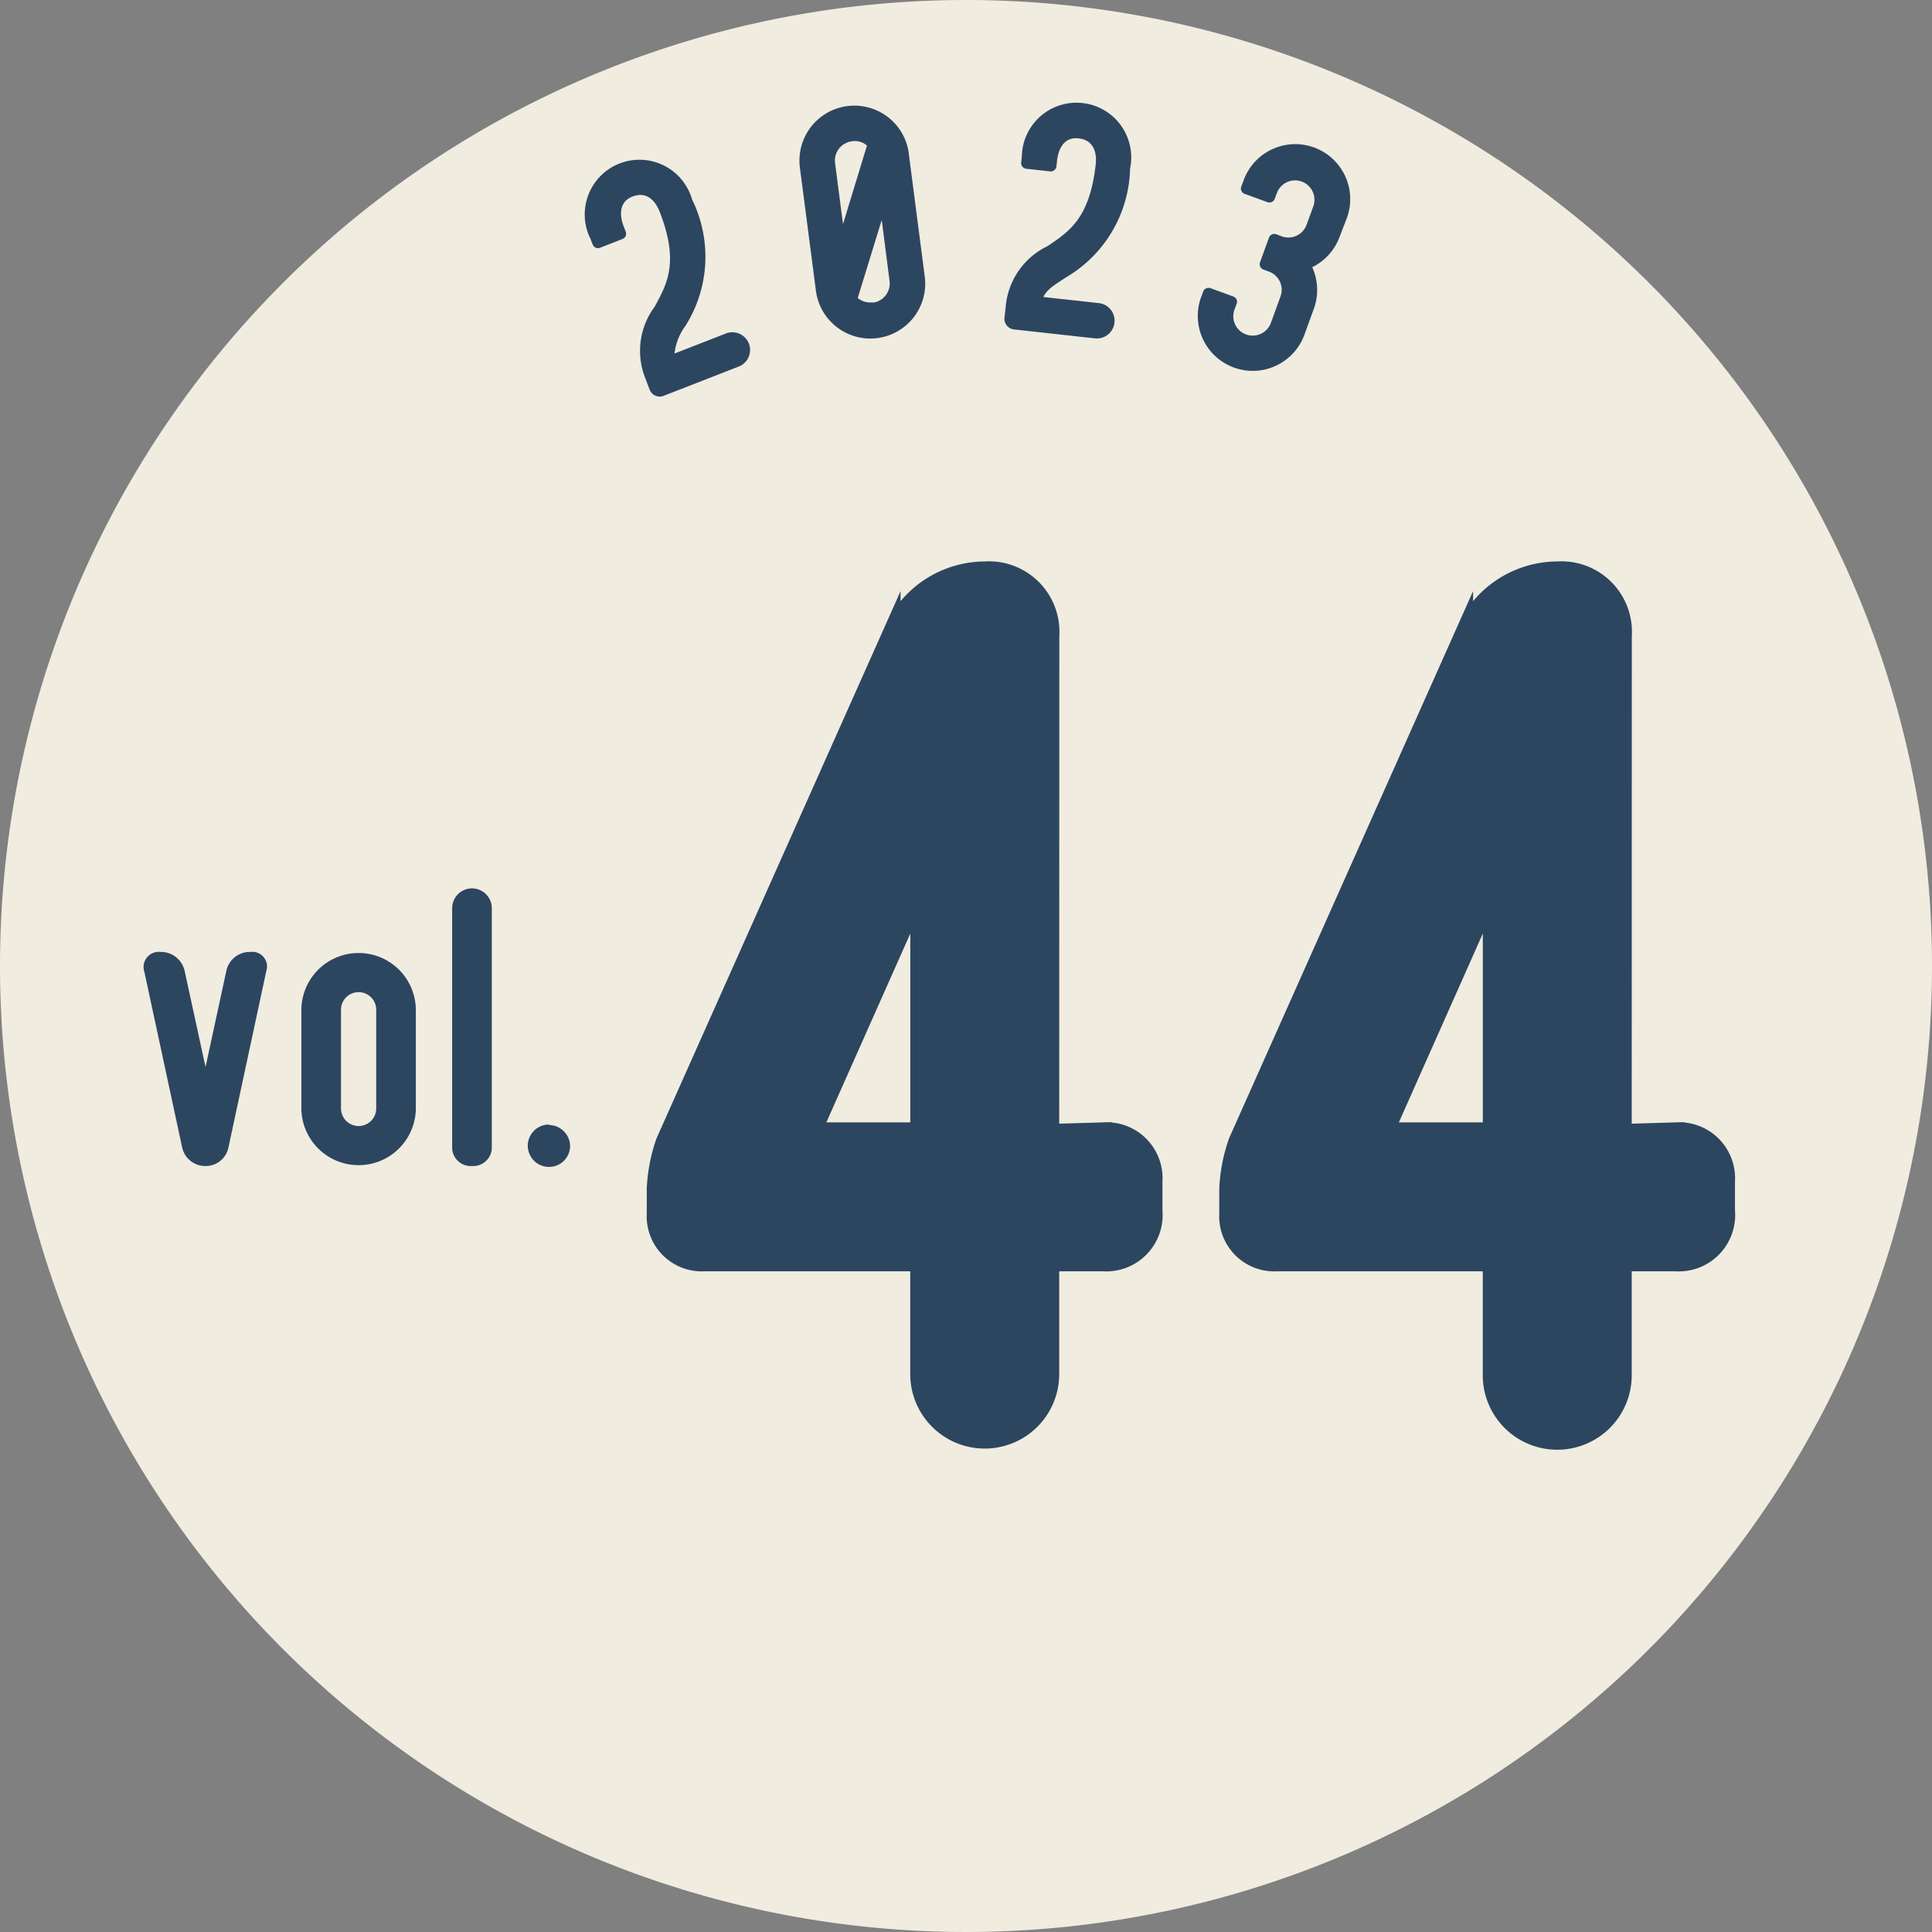 <svg xmlns="http://www.w3.org/2000/svg" width="94" height="94" viewBox="0 0 94 94"><rect x="0" y="0" width="94" height="94" fill="#808080" stroke="none"/><defs><style>.cls-1{fill:#f1ece0;fill-rule:evenodd;}.cls-2,.cls-3{fill:#2c4660;}.cls-3{stroke:#2c4660;stroke-miterlimit:10;stroke-width:0.8px;}</style></defs><g id="レイヤー_2" data-name="レイヤー 2"><g id="表紙"><path class="cls-1" d="M94,47A47,47,0,1,1,47,0,47,47,0,0,1,94,47"/><path class="cls-2" d="M12.193,46.316a.714.714,0,0,1,.761.941l-1.836,8.556A1.126,1.126,0,0,1,10,56.732a1.15,1.15,0,0,1-1.141-.919L7.023,47.279a.736.736,0,0,1,.783-.963,1.18,1.18,0,0,1,1.186.963L10,51.916l1.008-4.659A1.165,1.165,0,0,1,12.193,46.316Z"/><path class="cls-2" d="M20.232,49.1v4.858a2.785,2.785,0,0,1-5.569,0V49.1a2.785,2.785,0,0,1,5.569,0Zm-1.928,0a.857.857,0,0,0-1.713,0v4.858a.857.857,0,0,0,1.713,0Z"/><path class="cls-2" d="M22.966,56.732A.906.906,0,0,1,22,55.769V44.188a.964.964,0,0,1,1.928,0V55.769A.906.906,0,0,1,22.966,56.732Z"/><path class="cls-2" d="M26.71,54.736a1.041,1.041,0,0,1,1.028,1.031,1.022,1.022,0,0,1-1.028,1.008,1.031,1.031,0,0,1,0-2.062Z"/><path class="cls-3" d="M51.135,55.083l2.55-.075a2.321,2.321,0,0,1,2.473,2.474v1.424a2.342,2.342,0,0,1-2.473,2.549h-2.55v5.4a3.224,3.224,0,0,1-6.448,0v-5.4H34.267a2.282,2.282,0,0,1-2.4-2.4v-1.2a8.012,8.012,0,0,1,.449-2.324l11.1-24.891a4.963,4.963,0,0,1,4.5-2.923,3.03,3.03,0,0,1,3.224,3.223ZM39.59,55.008h5.1V43.537Z"/><path class="cls-3" d="M78.99,55.083l2.55-.075a2.322,2.322,0,0,1,2.474,2.474v1.424a2.343,2.343,0,0,1-2.474,2.549H78.99v5.4a3.224,3.224,0,1,1-6.447,0v-5.4H62.122a2.281,2.281,0,0,1-2.4-2.4v-1.2a7.979,7.979,0,0,1,.449-2.324l11.1-24.891a4.962,4.962,0,0,1,4.5-2.923,3.029,3.029,0,0,1,3.223,3.223Zm-11.545-.075h5.1V43.537Z"/><path class="cls-2" d="M32.818,17.2l2.508-.978a.863.863,0,0,1,.627,1.608l-3.63,1.415a.527.527,0,0,1-.727-.319l-.2-.524a3.6,3.6,0,0,1,.453-3.476c.618-1.126,1.2-2.174.246-4.627-.227-.581-.667-.992-1.323-.736-.8.314-.533,1.179-.43,1.441l.1.262a.274.274,0,0,1-.16.364l-1.084.423a.275.275,0,0,1-.364-.16l-.1-.262a2.662,2.662,0,1,1,4.938-1.926,6.305,6.305,0,0,1-.319,6.145A2.808,2.808,0,0,0,32.818,17.2Z"/><path class="cls-2" d="M44.215,7.468l.774,5.958a2.67,2.67,0,1,1-5.295.689l-.775-5.959a2.67,2.67,0,1,1,5.3-.688Zm-3.585.466.386,2.969,1.166-3.82a.89.89,0,0,0-.736-.208A.944.944,0,0,0,40.63,7.934Zm1.836,6.793a.943.943,0,0,0,.815-1.058L42.9,10.7l-1.168,3.8a.964.964,0,0,0,.736.208Z"/><path class="cls-2" d="M50.762,14.45l2.676.295a.863.863,0,1,1-.189,1.715l-3.872-.427a.527.527,0,0,1-.5-.62l.062-.558a3.6,3.6,0,0,1,2.012-2.871c1.068-.712,2.072-1.37,2.36-3.987.068-.62-.132-1.188-.831-1.265-.86-.1-1.019.8-1.049,1.078l-.031.279a.274.274,0,0,1-.31.249l-1.157-.127a.275.275,0,0,1-.248-.311l.031-.279a2.662,2.662,0,1,1,5.268.58,6.306,6.306,0,0,1-3.129,5.3C51.312,13.864,50.969,14.048,50.762,14.45Z"/><path class="cls-2" d="M65.186,11.5a2.675,2.675,0,0,1-1.34,1.5,2.69,2.69,0,0,1,.08,2.018l-.461,1.267a2.674,2.674,0,1,1-5.026-1.829l.1-.265a.274.274,0,0,1,.36-.168l1.1.4a.276.276,0,0,1,.169.362l-.1.264a.943.943,0,1,0,1.772.645l.461-1.267a.942.942,0,0,0-.562-1.212l-.264-.1a.271.271,0,0,1-.167-.359l.431-1.188a.276.276,0,0,1,.361-.169l.263.1a.942.942,0,0,0,1.21-.568l.325-.89A.943.943,0,1,0,62.124,9.4l-.1.265a.275.275,0,0,1-.361.169l-1.1-.4a.277.277,0,0,1-.168-.362l.1-.265a2.674,2.674,0,1,1,5.025,1.829Z"/></g></g></svg>